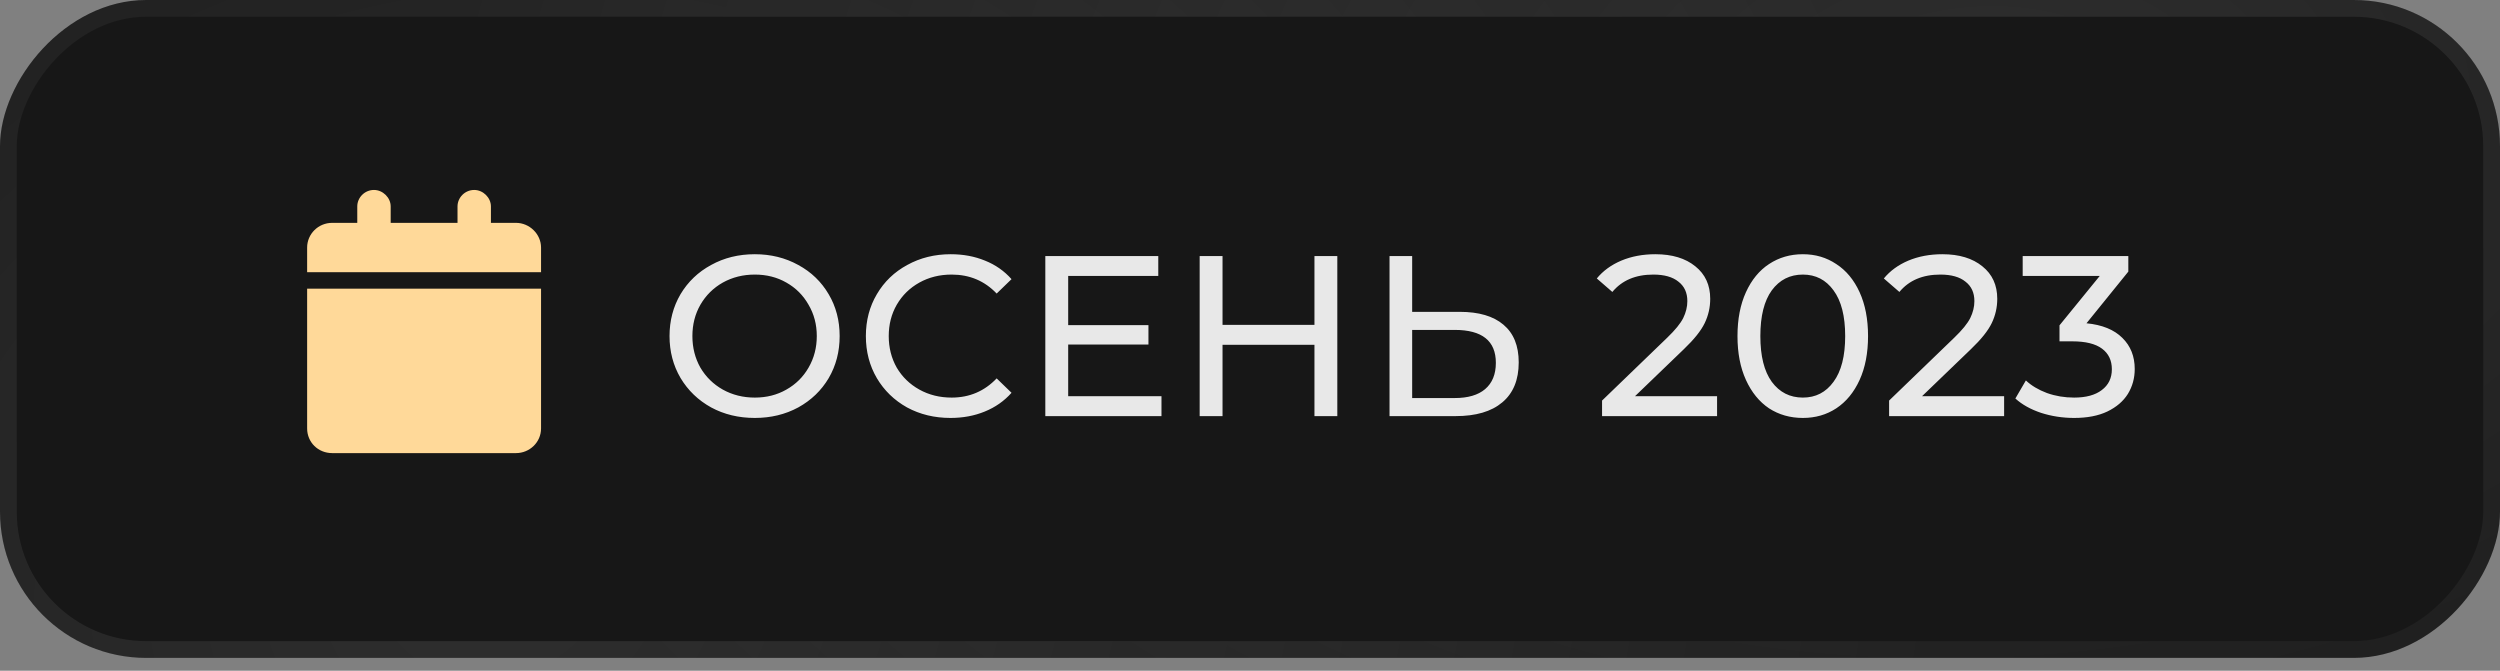 <?xml version="1.0" encoding="UTF-8"?> <svg xmlns="http://www.w3.org/2000/svg" width="164" height="44" viewBox="0 0 164 44" fill="none"><rect x="0" y="0" width="164" height="44" fill="#808080" stroke="none"/> <rect width="164" height="43.158" rx="9.591" transform="matrix(-1 0 0 1 164 0)" fill="#171717"></rect> <rect x="-0.549" y="0.549" width="162.901" height="42.059" rx="9.041" transform="matrix(-1 0 0 1 162.901 0)" stroke="url(#paint0_radial_927_2)" stroke-opacity="0.1" stroke-width="1.099"></rect> <rect x="-0.549" y="0.549" width="162.901" height="42.059" rx="9.041" transform="matrix(-1 0 0 1 162.901 0)" stroke="url(#paint1_radial_927_2)" stroke-opacity="0.1" stroke-width="1.099"></rect> <path d="M49.516 27.417C48.456 27.417 47.501 27.187 46.651 26.727C45.801 26.257 45.131 25.612 44.641 24.792C44.161 23.972 43.921 23.057 43.921 22.047C43.921 21.037 44.161 20.122 44.641 19.302C45.131 18.482 45.801 17.842 46.651 17.382C47.501 16.912 48.456 16.677 49.516 16.677C50.566 16.677 51.516 16.912 52.366 17.382C53.216 17.842 53.881 18.482 54.361 19.302C54.841 20.112 55.081 21.027 55.081 22.047C55.081 23.067 54.841 23.987 54.361 24.807C53.881 25.617 53.216 26.257 52.366 26.727C51.516 27.187 50.566 27.417 49.516 27.417ZM49.516 26.082C50.286 26.082 50.976 25.907 51.586 25.557C52.206 25.207 52.691 24.727 53.041 24.117C53.401 23.497 53.581 22.807 53.581 22.047C53.581 21.287 53.401 20.602 53.041 19.992C52.691 19.372 52.206 18.887 51.586 18.537C50.976 18.187 50.286 18.012 49.516 18.012C48.746 18.012 48.046 18.187 47.416 18.537C46.796 18.887 46.306 19.372 45.946 19.992C45.596 20.602 45.421 21.287 45.421 22.047C45.421 22.807 45.596 23.497 45.946 24.117C46.306 24.727 46.796 25.207 47.416 25.557C48.046 25.907 48.746 26.082 49.516 26.082ZM62.351 27.417C61.301 27.417 60.351 27.187 59.501 26.727C58.661 26.257 58.001 25.617 57.521 24.807C57.041 23.987 56.801 23.067 56.801 22.047C56.801 21.027 57.041 20.112 57.521 19.302C58.001 18.482 58.666 17.842 59.516 17.382C60.366 16.912 61.316 16.677 62.366 16.677C63.186 16.677 63.936 16.817 64.616 17.097C65.296 17.367 65.876 17.772 66.356 18.312L65.381 19.257C64.591 18.427 63.606 18.012 62.426 18.012C61.646 18.012 60.941 18.187 60.311 18.537C59.681 18.887 59.186 19.372 58.826 19.992C58.476 20.602 58.301 21.287 58.301 22.047C58.301 22.807 58.476 23.497 58.826 24.117C59.186 24.727 59.681 25.207 60.311 25.557C60.941 25.907 61.646 26.082 62.426 26.082C63.596 26.082 64.581 25.662 65.381 24.822L66.356 25.767C65.876 26.307 65.291 26.717 64.601 26.997C63.921 27.277 63.171 27.417 62.351 27.417ZM76.193 25.992V27.297H68.573V16.797H75.983V18.102H70.073V21.327H75.338V22.602H70.073V25.992H76.193ZM87.728 16.797V27.297H86.228V22.617H80.198V27.297H78.698V16.797H80.198V21.312H86.228V16.797H87.728ZM95.758 20.457C97.008 20.457 97.963 20.737 98.623 21.297C99.293 21.857 99.628 22.682 99.628 23.772C99.628 24.922 99.268 25.797 98.548 26.397C97.838 26.997 96.818 27.297 95.488 27.297H91.153V16.797H92.638V20.457H95.758ZM95.428 26.112C96.298 26.112 96.963 25.917 97.423 25.527C97.893 25.127 98.128 24.552 98.128 23.802C98.128 22.362 97.228 21.642 95.428 21.642H92.638V26.112H95.428ZM112.64 25.992V27.297H105.095V26.277L109.37 22.152C109.89 21.652 110.24 21.222 110.42 20.862C110.6 20.492 110.69 20.122 110.69 19.752C110.69 19.202 110.495 18.777 110.105 18.477C109.725 18.167 109.175 18.012 108.455 18.012C107.295 18.012 106.4 18.392 105.77 19.152L104.75 18.267C105.16 17.767 105.695 17.377 106.355 17.097C107.025 16.817 107.77 16.677 108.59 16.677C109.69 16.677 110.565 16.942 111.215 17.472C111.865 17.992 112.19 18.702 112.19 19.602C112.19 20.162 112.07 20.692 111.83 21.192C111.59 21.692 111.135 22.262 110.465 22.902L107.255 25.992H112.64ZM118.269 27.417C117.439 27.417 116.699 27.207 116.049 26.787C115.409 26.357 114.904 25.737 114.534 24.927C114.164 24.117 113.979 23.157 113.979 22.047C113.979 20.937 114.164 19.977 114.534 19.167C114.904 18.357 115.409 17.742 116.049 17.322C116.699 16.892 117.439 16.677 118.269 16.677C119.089 16.677 119.819 16.892 120.459 17.322C121.109 17.742 121.619 18.357 121.989 19.167C122.359 19.977 122.544 20.937 122.544 22.047C122.544 23.157 122.359 24.117 121.989 24.927C121.619 25.737 121.109 26.357 120.459 26.787C119.819 27.207 119.089 27.417 118.269 27.417ZM118.269 26.082C119.109 26.082 119.779 25.737 120.279 25.047C120.789 24.357 121.044 23.357 121.044 22.047C121.044 20.737 120.789 19.737 120.279 19.047C119.779 18.357 119.109 18.012 118.269 18.012C117.419 18.012 116.739 18.357 116.229 19.047C115.729 19.737 115.479 20.737 115.479 22.047C115.479 23.357 115.729 24.357 116.229 25.047C116.739 25.737 117.419 26.082 118.269 26.082ZM131.47 25.992V27.297H123.925V26.277L128.2 22.152C128.72 21.652 129.07 21.222 129.25 20.862C129.43 20.492 129.52 20.122 129.52 19.752C129.52 19.202 129.325 18.777 128.935 18.477C128.555 18.167 128.005 18.012 127.285 18.012C126.125 18.012 125.23 18.392 124.6 19.152L123.58 18.267C123.99 17.767 124.525 17.377 125.185 17.097C125.855 16.817 126.6 16.677 127.42 16.677C128.52 16.677 129.395 16.942 130.045 17.472C130.695 17.992 131.02 18.702 131.02 19.602C131.02 20.162 130.9 20.692 130.66 21.192C130.42 21.692 129.965 22.262 129.295 22.902L126.085 25.992H131.47ZM136.873 21.207C137.903 21.307 138.688 21.627 139.228 22.167C139.768 22.697 140.038 23.377 140.038 24.207C140.038 24.807 139.888 25.352 139.588 25.842C139.288 26.322 138.838 26.707 138.238 26.997C137.648 27.277 136.923 27.417 136.063 27.417C135.313 27.417 134.593 27.307 133.903 27.087C133.213 26.857 132.648 26.542 132.208 26.142L132.898 24.957C133.258 25.297 133.718 25.572 134.278 25.782C134.838 25.982 135.433 26.082 136.063 26.082C136.843 26.082 137.448 25.917 137.878 25.587C138.318 25.257 138.538 24.802 138.538 24.222C138.538 23.642 138.323 23.192 137.893 22.872C137.463 22.552 136.813 22.392 135.943 22.392H135.103V21.342L137.743 18.102H132.688V16.797H139.618V17.817L136.873 21.207Z" fill="white" fill-opacity="0.9"></path> <path d="M23.437 13.54C23.437 12.967 23.916 12.461 24.533 12.461C25.115 12.461 25.629 12.967 25.629 13.54V14.619H30.013V13.54C30.013 12.967 30.493 12.461 31.109 12.461C31.692 12.461 32.205 12.967 32.205 13.54V14.619H33.849C34.74 14.619 35.493 15.361 35.493 16.237V17.856H20.148V16.237C20.148 15.361 20.868 14.619 21.793 14.619H23.437V13.54ZM35.493 28.106C35.493 29.016 34.74 29.724 33.849 29.724H21.793C20.868 29.724 20.148 29.016 20.148 28.106V18.935H35.493V28.106Z" fill="#FFD999"></path> <defs> <radialGradient id="paint0_radial_927_2" cx="0" cy="0" r="1" gradientUnits="userSpaceOnUse" gradientTransform="translate(32.59 7.768) rotate(3.705) scale(102.419 63.624)"> <stop stop-color="white"></stop> <stop offset="1" stop-color="white" stop-opacity="0"></stop> </radialGradient> <radialGradient id="paint1_radial_927_2" cx="0" cy="0" r="1" gradientUnits="userSpaceOnUse" gradientTransform="translate(130.359 38.267) rotate(-165.416) scale(96.628 81.696)"> <stop stop-color="white"></stop> <stop offset="1" stop-color="white" stop-opacity="0"></stop> </radialGradient> </defs> </svg> 